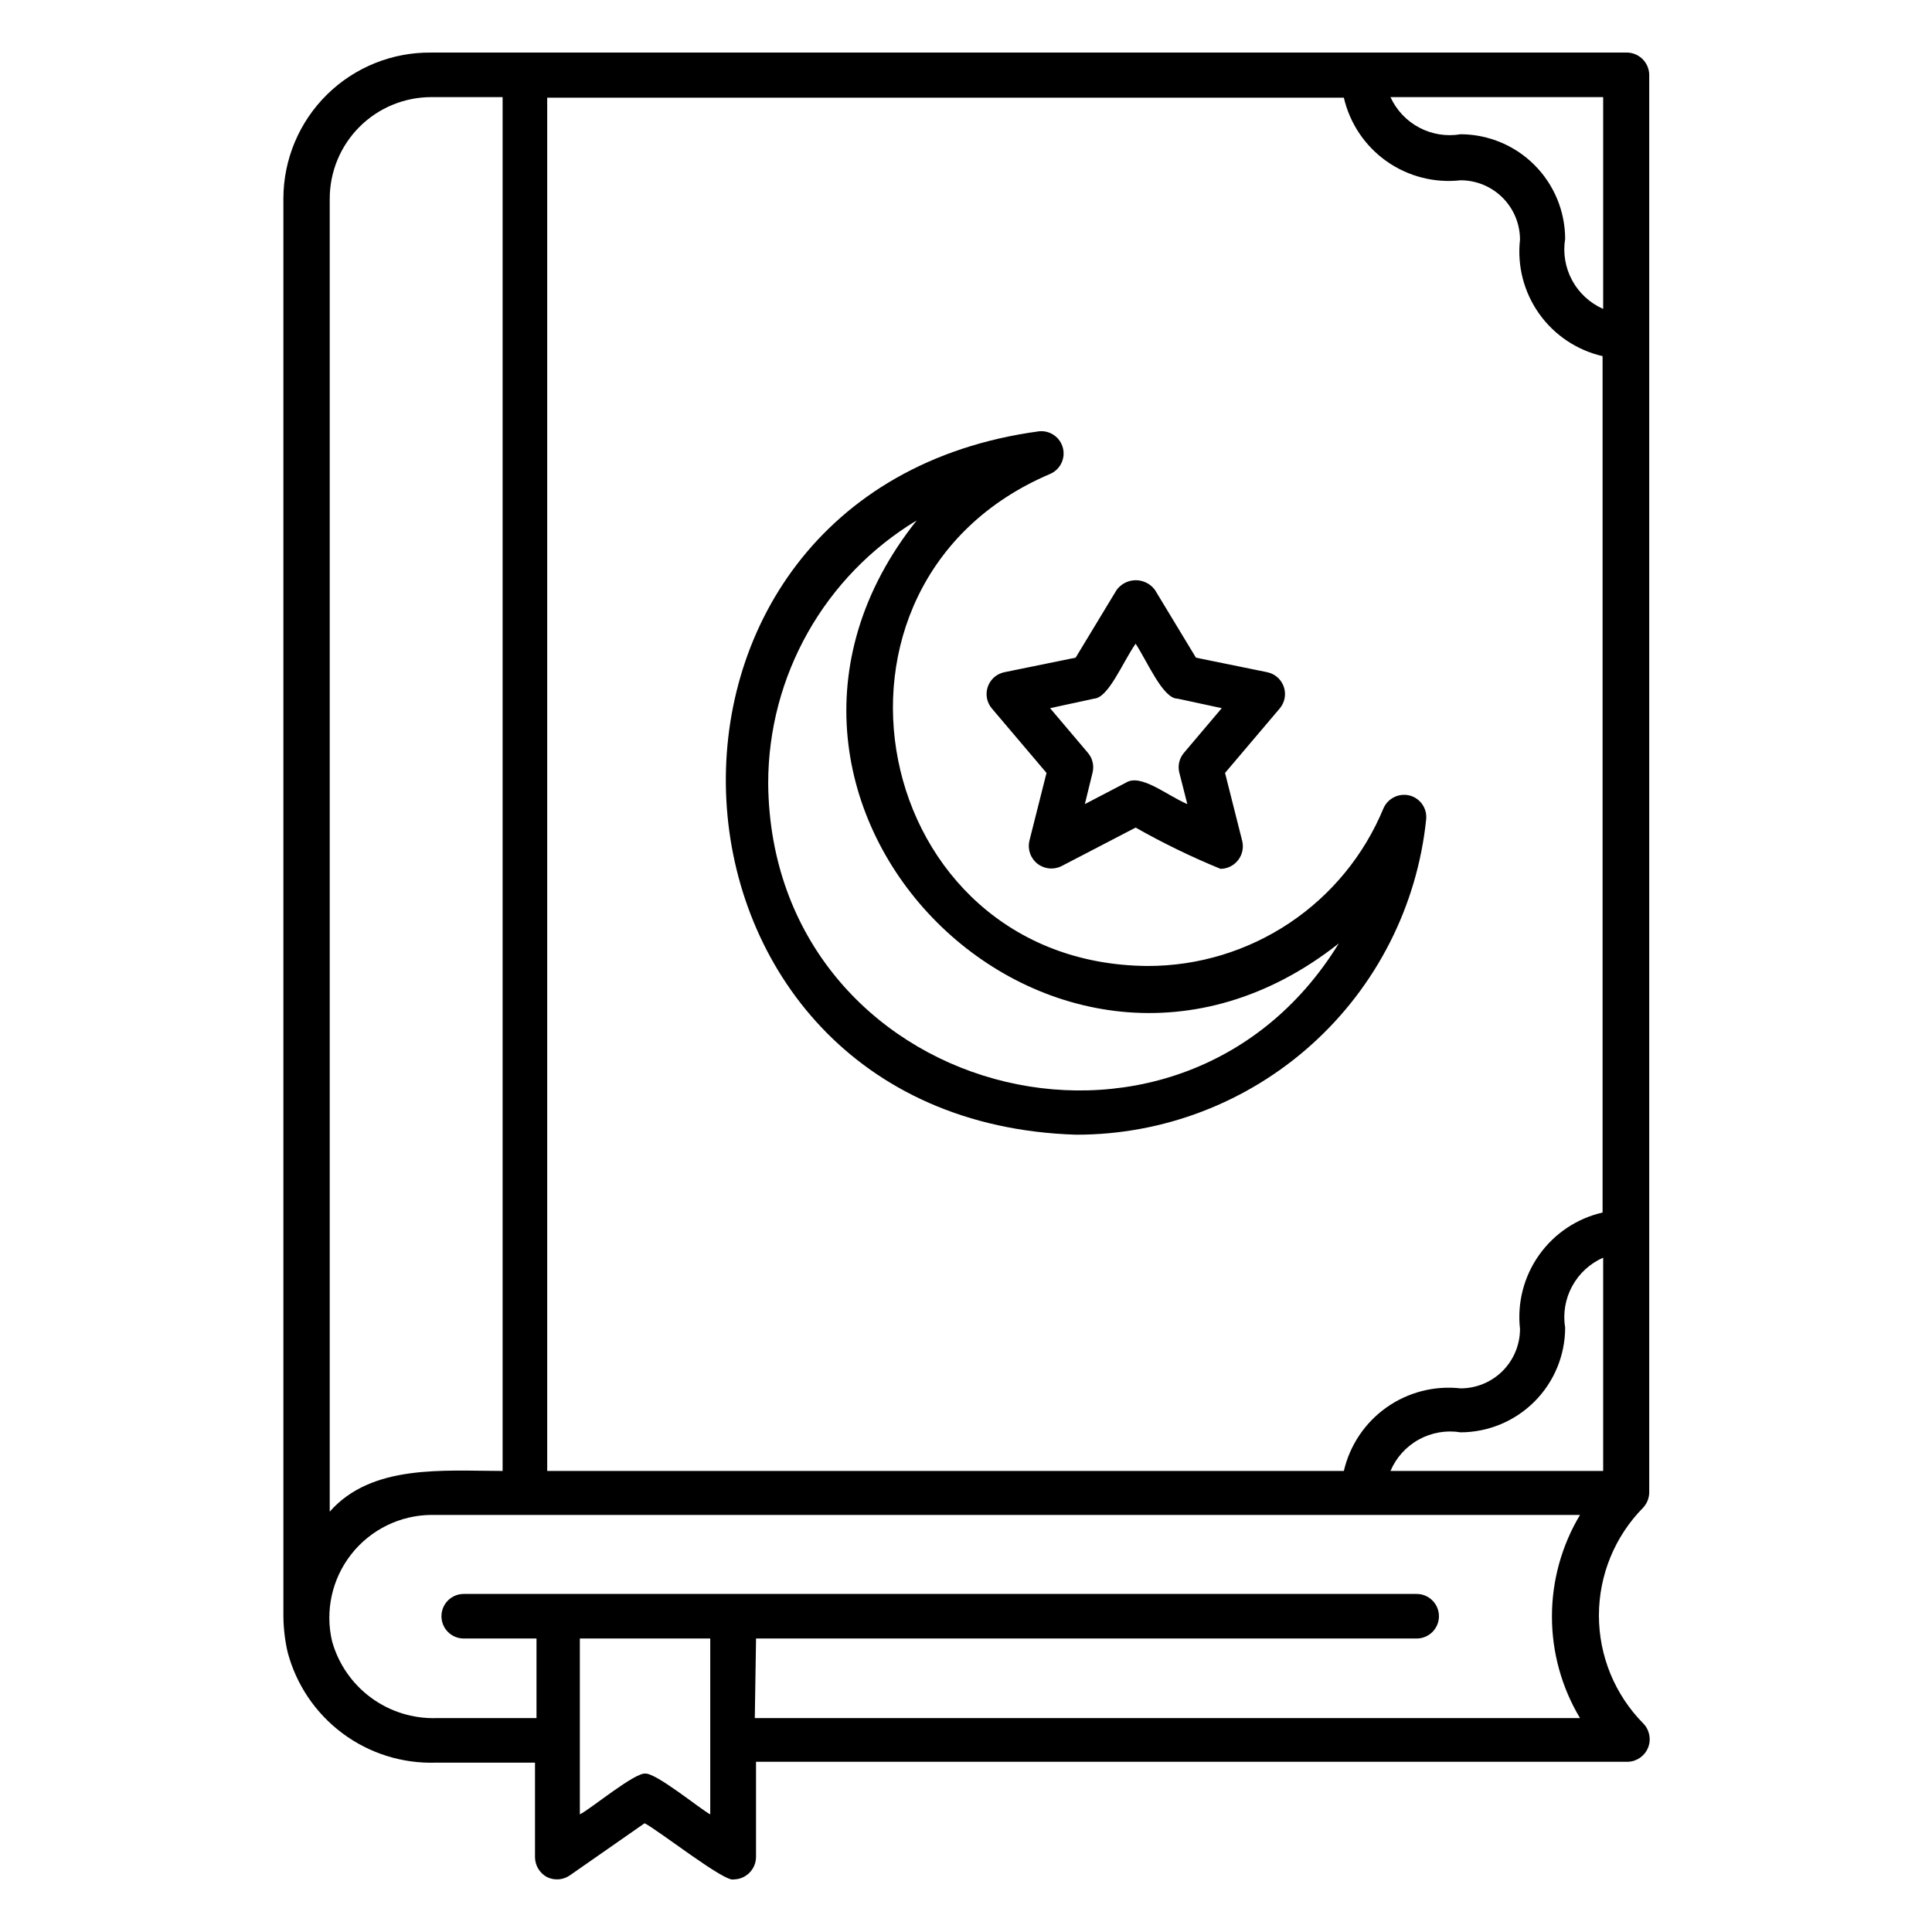 <?xml version="1.0" encoding="UTF-8"?>
<!-- The Best Svg Icon site in the world: iconSvg.co, Visit us! https://iconsvg.co -->
<svg fill="#000000" width="800px" height="800px" version="1.1" viewBox="144 144 512 512" xmlns="http://www.w3.org/2000/svg">
 <path d="m338.44 642.06c-2.203 0.945-19.996-13.066-23.617-14.879l-19.758 13.777c-1.801 1.281-4.16 1.461-6.137 0.473-1.93-1.059-3.137-3.074-3.148-5.273v-25.035h-26.215c-8.918 0.293-17.672-2.453-24.82-7.789-7.152-5.336-12.277-12.941-14.539-21.574-0.703-3.098-1.074-6.266-1.105-9.445v-375.73c0.023-10.34 4.176-20.246 11.539-27.504 7.363-7.262 17.324-11.273 27.664-11.148h316.46c1.625-0.086 3.219 0.496 4.406 1.609s1.871 2.664 1.891 4.293v375.66c-0.016 1.484-0.574 2.914-1.574 4.012-7.531 7.621-11.758 17.902-11.758 28.617s4.227 20.996 11.758 28.613c1.648 1.688 2.148 4.188 1.281 6.379-0.867 2.191-2.941 3.672-5.297 3.777h-231.12v25.27c-0.043 3.242-2.66 5.859-5.906 5.902zm-23.617-28.023c2.598-0.629 15.113 9.684 17.398 10.785v-46.602h-34.555v46.602c2.676-1.262 14.875-11.414 17.473-10.785zm29.207-14.719 218.69-0.004c-4.871-8.133-7.441-17.438-7.441-26.922 0-9.48 2.57-18.785 7.441-26.922h-304.41c-8.293 0.062-16.109 3.902-21.227 10.434-5.117 6.527-6.984 15.031-5.066 23.102 1.684 5.981 5.316 11.23 10.324 14.91 5.004 3.68 11.098 5.578 17.309 5.398h26.527v-21.094h-19.285c-3.262 0-5.902-2.644-5.902-5.906 0-3.262 2.641-5.902 5.902-5.902h252.54c3.262 0 5.902 2.641 5.902 5.902 0 3.262-2.641 5.906-5.902 5.906h-175.07zm-85.727-429.58c-7.125 0-13.961 2.824-19.008 7.856-5.047 5.035-7.891 11.859-7.914 18.988v348.02c11.18-12.676 30.23-10.785 45.816-10.785v-364.08zm254.19 364.08h56.363v-56.523c-3.5 1.539-6.394 4.203-8.219 7.566-1.824 3.363-2.477 7.238-1.855 11.012-0.02 7.344-2.945 14.379-8.141 19.57-5.191 5.191-12.227 8.121-19.57 8.141-3.793-0.625-7.688 0.047-11.059 1.902-3.367 1.855-6.016 4.789-7.519 8.332zm-223.48 0h211.12c1.578-6.809 5.602-12.797 11.305-16.832 5.703-4.035 12.691-5.832 19.633-5.055 4.176 0 8.18-1.656 11.133-4.609s4.613-6.957 4.613-11.133c-0.777-6.934 1.023-13.91 5.059-19.602 4.039-5.691 10.023-9.695 16.824-11.258v-226.95c-6.801-1.562-12.785-5.57-16.824-11.258-4.035-5.691-5.836-12.668-5.059-19.602 0-4.176-1.66-8.18-4.613-11.133s-6.957-4.609-11.133-4.609c-6.941 0.777-13.93-1.023-19.633-5.055-5.703-4.035-9.727-10.023-11.305-16.832h-211.12zm223.48-364.08c1.578 3.457 4.258 6.301 7.617 8.078 3.359 1.781 7.215 2.398 10.961 1.762 7.344 0.02 14.379 2.945 19.57 8.141 5.195 5.191 8.121 12.227 8.141 19.57-0.621 3.773 0.031 7.648 1.855 11.012 1.824 3.363 4.719 6.023 8.219 7.566v-56.129zm-83.285 274.97c-117.53-3.621-126.43-170.66-9.84-186.41 2.918-0.293 5.609 1.598 6.32 4.445 0.711 2.844-0.773 5.777-3.484 6.891-67.938 28.969-47.863 129.81 25.898 130.36 13.379 0.016 26.461-3.938 37.59-11.367 11.129-7.426 19.797-17.992 24.914-30.355 1.148-2.695 4.082-4.16 6.926-3.465 2.856 0.73 4.734 3.449 4.41 6.375-2.379 22.934-13.176 44.168-30.309 59.594-17.129 15.43-39.371 23.957-62.426 23.93zm-42.273-162.79c-24.441 14.738-39.375 41.203-39.359 69.746 0.789 82.656 108.55 111.86 151.22 42.352-75.18 59.355-171.61-37-111.86-112.1zm80.531 92.34c-7.731-3.164-15.25-6.82-22.512-10.941l-19.68 10.234v-0.004c-2.059 1.02-4.516 0.77-6.324-0.641-1.812-1.406-2.66-3.727-2.18-5.969l4.566-18.105-14.484-17.082c-1.352-1.59-1.762-3.773-1.082-5.746s2.348-3.438 4.387-3.859l18.895-3.856 10.863-17.949c1.188-1.617 3.07-2.574 5.078-2.574 2.004 0 3.891 0.957 5.078 2.574l10.863 17.949 18.895 3.856h-0.004c2.043 0.422 3.711 1.887 4.391 3.859 0.676 1.973 0.266 4.156-1.082 5.746l-14.488 17.082 4.566 18.105c0.406 1.762-0.008 3.609-1.125 5.031-1.113 1.422-2.812 2.262-4.621 2.289zm-45.184-42.586 9.996 11.809v-0.004c1.25 1.449 1.719 3.418 1.262 5.273l-2.047 8.348 10.863-5.668c3.938-2.519 10.785 3.305 16.297 5.668l-2.125-8.344-0.004-0.004c-0.461-1.855 0.008-3.824 1.258-5.273l9.996-11.809-11.727-2.519c-3.856 0-7.871-9.605-11.098-14.562-3.465 4.961-7.164 14.328-11.02 14.562z"/>
</svg>